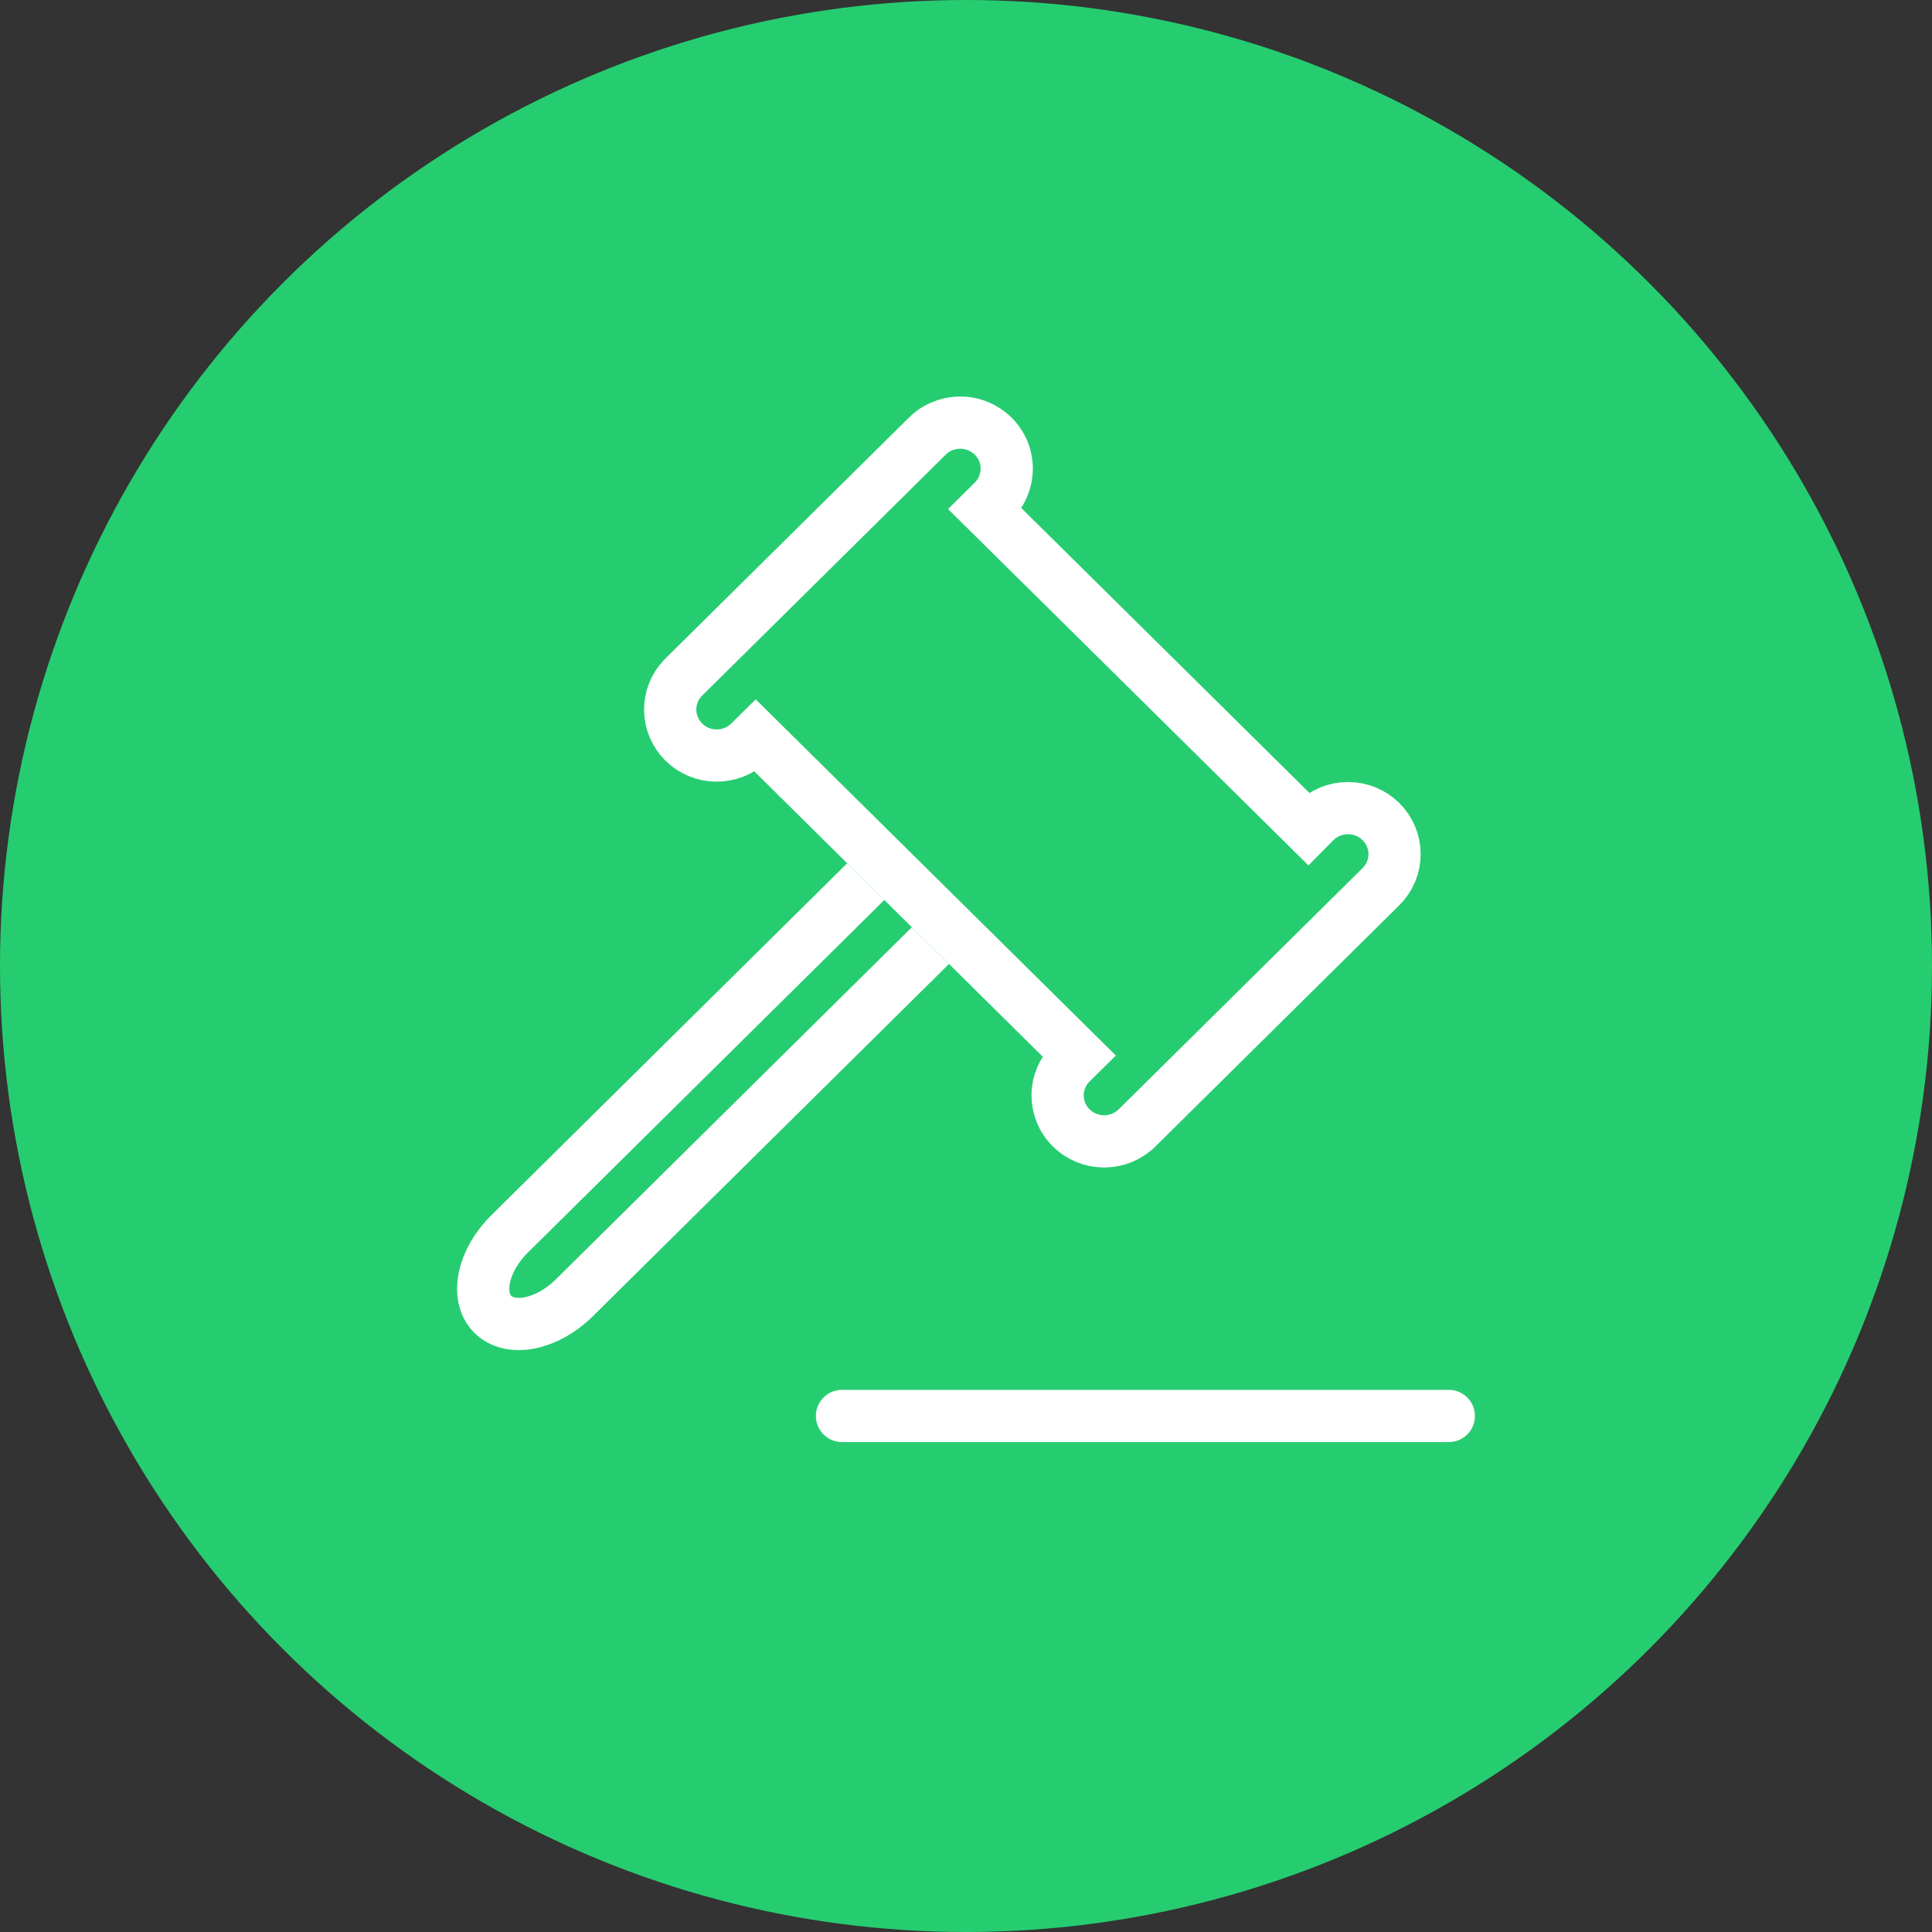 <?xml version="1.0" encoding="UTF-8"?> <svg xmlns="http://www.w3.org/2000/svg" width="74" height="74" viewBox="0 0 74 74" fill="none"><rect x="0" y="0" width="74" height="74" fill="#333333" stroke="none"/> <circle cx="37" cy="37" r="37" fill="#26CD70"></circle> <path d="M32.25 54.235H55.493" stroke="white" stroke-width="2" stroke-linecap="round"></path> <path d="M36.578 35.288C37.607 34.27 37.893 32.885 37.212 32.211C36.53 31.537 35.132 31.82 34.101 32.838L19.512 47.268C18.483 48.286 18.197 49.67 18.878 50.345C19.56 51.019 20.958 50.736 21.989 49.718L36.578 35.288Z" stroke="white" stroke-width="2" stroke-miterlimit="10"></path> <path d="M42.264 23.98L33.475 32.674L36.349 35.517L45.138 26.823L42.264 23.98Z" fill="#26CD70" stroke="#26CD70" stroke-width="2" stroke-miterlimit="10"></path> <path d="M52.892 31.468C52.558 31.138 52.105 30.952 51.632 30.952C51.16 30.952 50.706 31.138 50.372 31.468L50.109 31.733L37.734 19.497L38.003 19.23C38.176 19.069 38.315 18.874 38.411 18.658C38.506 18.442 38.557 18.21 38.561 17.974C38.564 17.739 38.52 17.505 38.43 17.287C38.34 17.068 38.207 16.87 38.038 16.703C37.87 16.537 37.669 16.405 37.449 16.317C37.228 16.228 36.991 16.184 36.753 16.188C36.515 16.191 36.28 16.242 36.062 16.337C35.844 16.431 35.647 16.569 35.483 16.74L26.157 25.966C25.838 26.3 25.664 26.743 25.67 27.201C25.677 27.66 25.863 28.099 26.191 28.423C26.519 28.748 26.962 28.933 27.426 28.939C27.89 28.946 28.338 28.774 28.675 28.459L28.945 28.192L41.316 40.428L41.046 40.694C40.877 40.857 40.743 41.052 40.651 41.266C40.559 41.481 40.51 41.712 40.509 41.945C40.508 42.178 40.553 42.409 40.642 42.625C40.732 42.841 40.864 43.037 41.031 43.202C41.197 43.367 41.396 43.497 41.614 43.586C41.832 43.674 42.066 43.719 42.301 43.718C42.537 43.717 42.77 43.669 42.987 43.578C43.204 43.486 43.401 43.354 43.566 43.187L52.894 33.96C53.228 33.63 53.415 33.181 53.415 32.714C53.414 32.246 53.226 31.798 52.892 31.468V31.468Z" stroke="white" stroke-width="2" stroke-miterlimit="10"></path> </svg> 